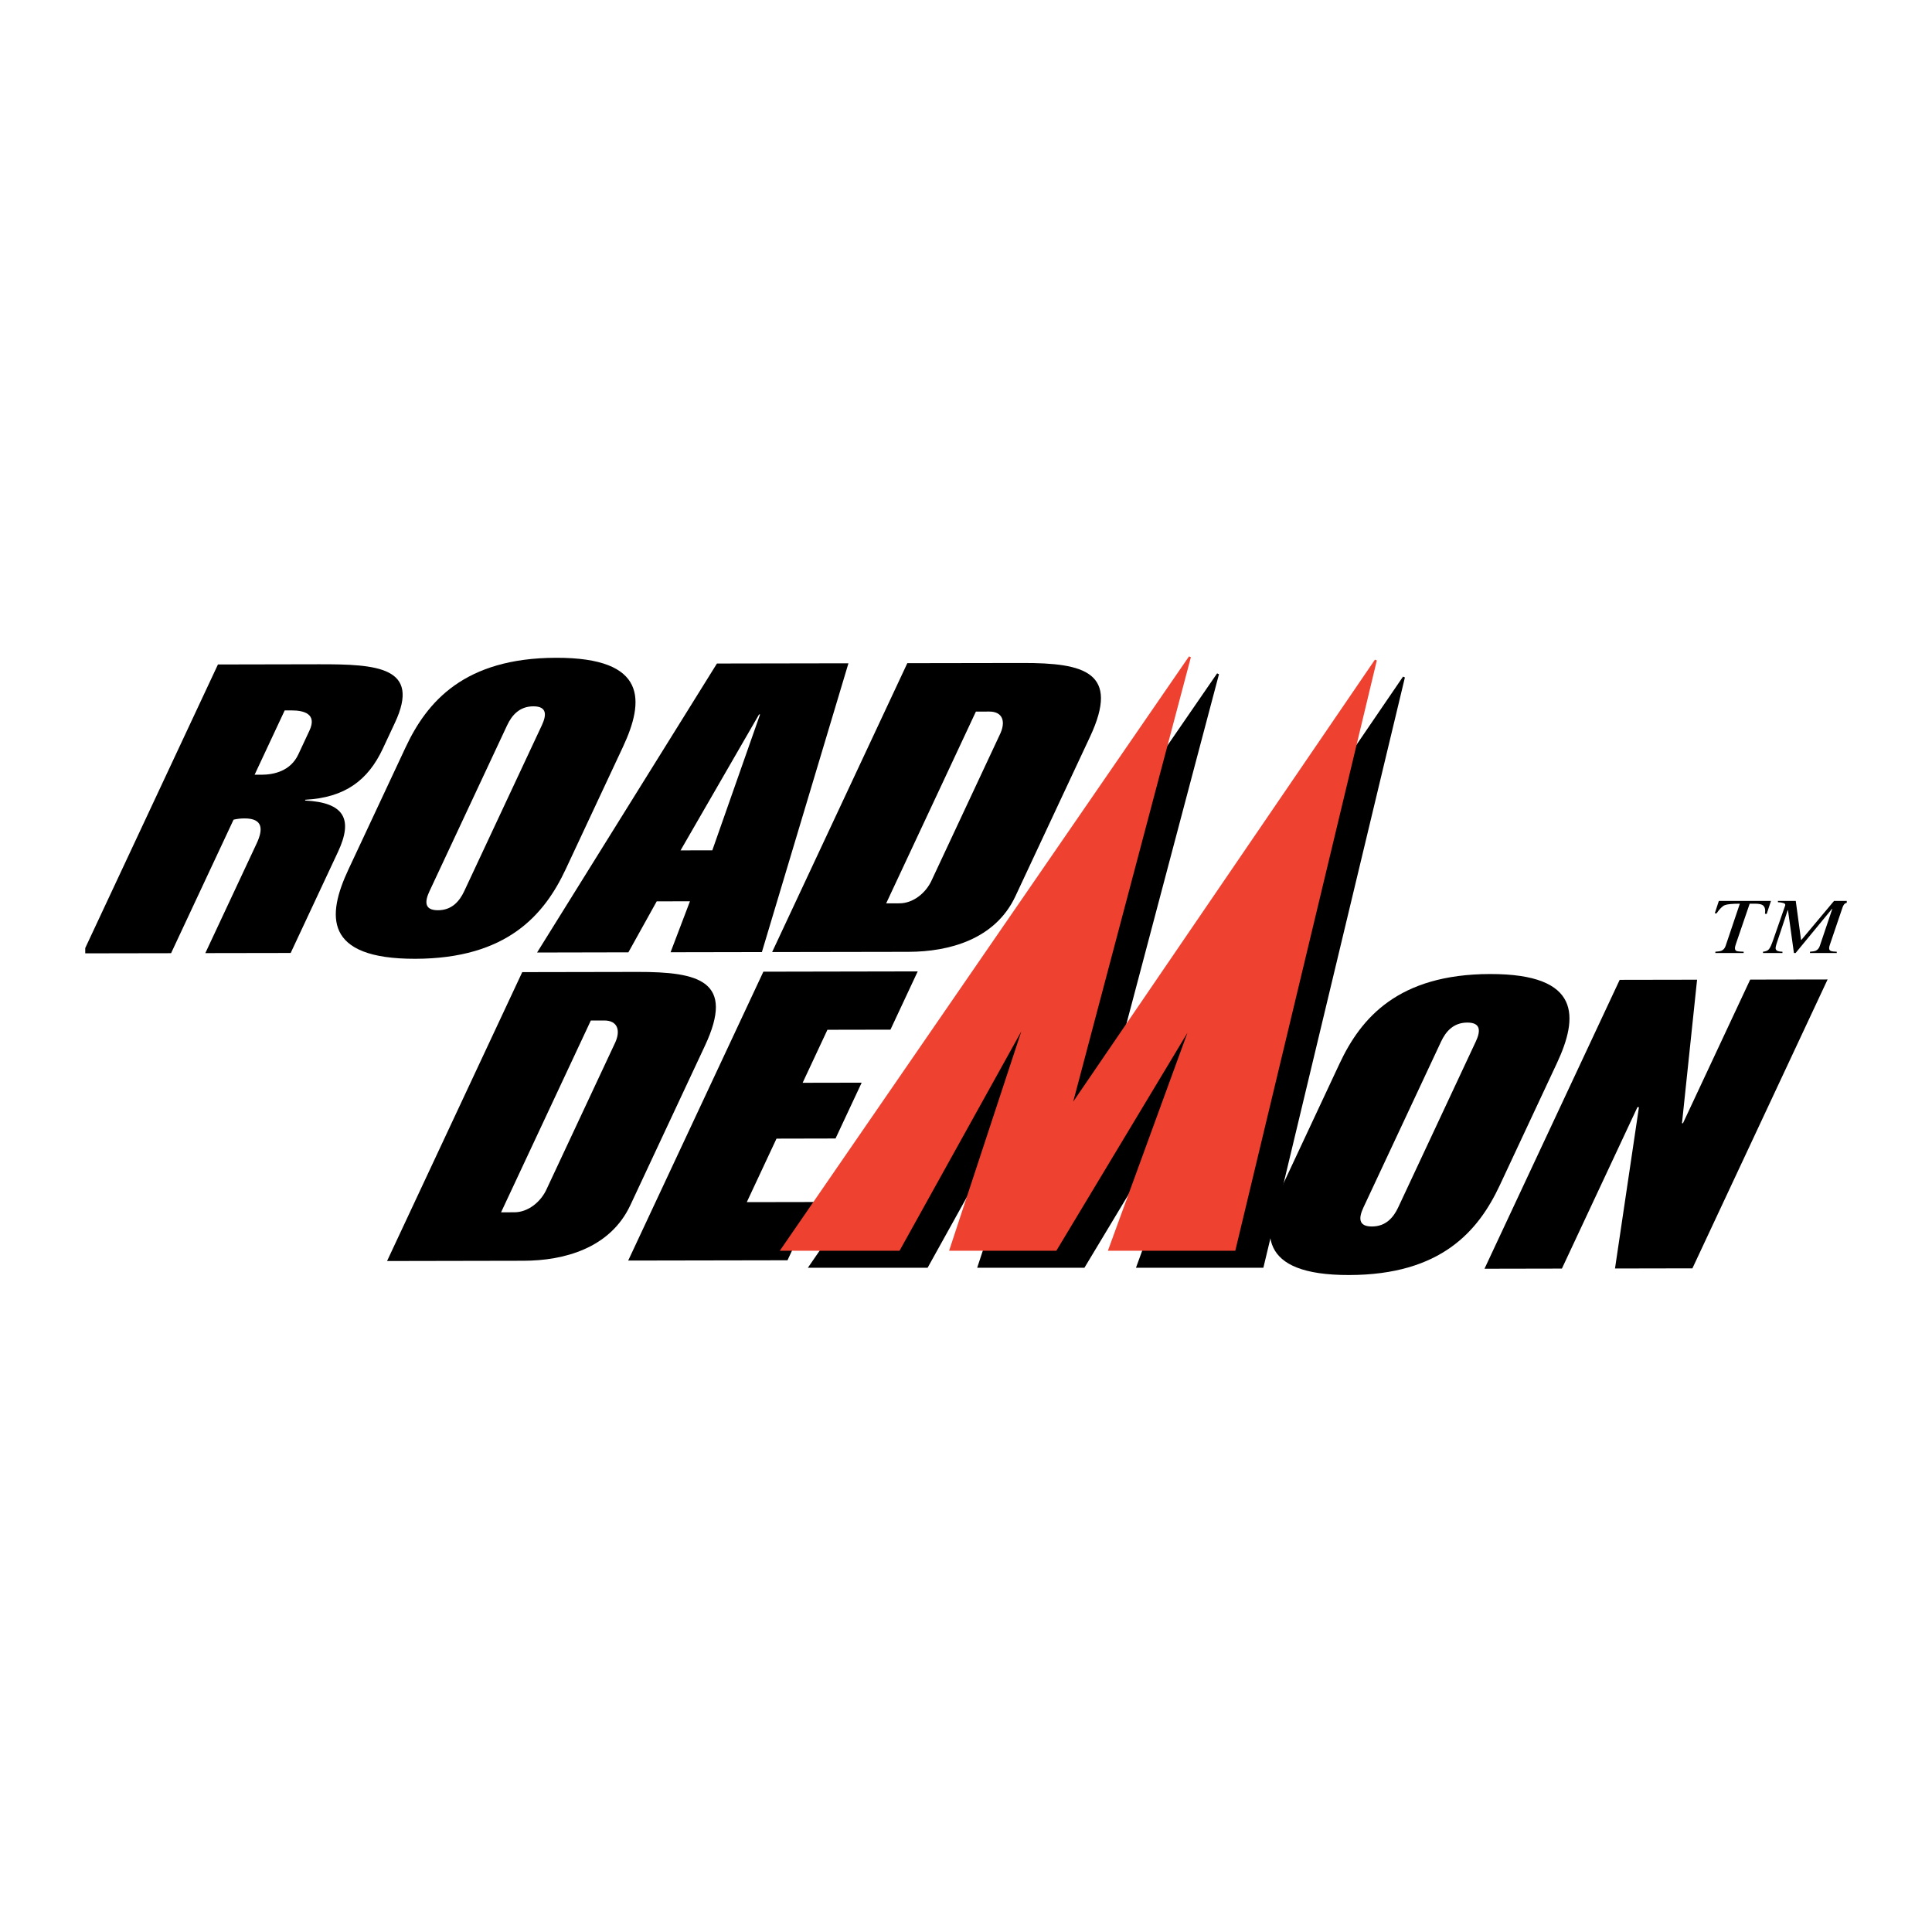 <?xml version="1.0" encoding="utf-8"?>
<!-- Generator: Adobe Illustrator 13.0.0, SVG Export Plug-In . SVG Version: 6.00 Build 14948)  -->
<!DOCTYPE svg PUBLIC "-//W3C//DTD SVG 1.0//EN" "http://www.w3.org/TR/2001/REC-SVG-20010904/DTD/svg10.dtd">
<svg version="1.0" id="Layer_1" xmlns="http://www.w3.org/2000/svg" xmlns:xlink="http://www.w3.org/1999/xlink" x="0px" y="0px"
	 width="192.756px" height="192.756px" viewBox="0 0 192.756 192.756" enable-background="new 0 0 192.756 192.756"
	 xml:space="preserve">
<g>
	<polygon fill-rule="evenodd" clip-rule="evenodd" fill="#FFFFFF" points="0,0 192.756,0 192.756,192.756 0,192.756 0,0 	"/>
	<path fill-rule="evenodd" clip-rule="evenodd" d="M8.504,95.115l8.565-0.015l6.234-13.322c0.386-0.081,0.652-0.122,1.096-0.124
		c1.882-0.003,1.849,1.126,1.207,2.498l-5.12,10.94L29,95.078l4.723-10.092c1.511-3.229,0.671-4.923-3.293-5.118l0.036-0.079
		c3.957-0.21,6.255-1.948,7.728-5.097l1.208-2.583c2.607-5.571-1.765-5.847-7.606-5.835l-10.052,0.02L8.504,94.588V95.115
		L8.504,95.115z M28.404,70.878h0.694c1.237-0.003,2.553,0.357,1.777,2.012l-1.113,2.381c-0.775,1.655-2.431,2.022-3.668,2.024
		h-0.692L28.404,70.878L28.404,70.878z"/>
	<path fill-rule="evenodd" clip-rule="evenodd" d="M34.758,86.757c-2.134,4.562-2.49,8.918,6.667,8.902
		c9.16-0.017,12.883-4.38,15.018-8.942l5.705-12.191c2.135-4.56,2.492-8.918-6.666-8.899c-9.16,0.017-12.883,4.379-15.017,8.939
		L34.758,86.757L34.758,86.757z M50.592,72.371c0.473-1.01,1.234-1.898,2.621-1.901c1.387-0.002,1.318,0.884,0.845,1.894
		l-7.744,16.551c-0.474,1.01-1.235,1.898-2.622,1.9c-1.385,0.002-1.316-0.886-0.845-1.893L50.592,72.371L50.592,72.371z"/>
	<path fill-rule="evenodd" clip-rule="evenodd" d="M67.899,84.843l7.833-13.567h0.1l-4.764,13.56L67.899,84.843L67.899,84.843z
		 M53.584,95.033l9.11-0.019l2.827-5.087l3.316-0.005l-1.934,5.084l9.11-0.017l8.636-28.812l-13.121,0.023L53.584,95.033
		L53.584,95.033z"/>
	<path fill-rule="evenodd" clip-rule="evenodd" d="M77.036,94.987l13.613-0.023c4.011-0.008,8.639-1.227,10.659-5.547l7.441-15.903
		c3.024-6.458-0.551-7.38-6.739-7.368l-11.487,0.019L77.036,94.987L77.036,94.987z M97.366,70.995l1.337-0.002
		c1.337-0.003,1.705,1.005,1.013,2.376l-6.723,14.372c-0.593,1.372-1.908,2.381-3.243,2.384l-1.336,0.002L97.366,70.995
		L97.366,70.995z"/>
	<path fill-rule="evenodd" clip-rule="evenodd" d="M127.939,118.311c-2.134,4.562-2.49,8.919,6.67,8.899
		c9.156-0.016,12.88-4.379,15.017-8.939l5.703-12.19c2.136-4.562,2.493-8.918-6.667-8.902c-9.159,0.018-12.883,4.38-15.017,8.942
		L127.939,118.311L127.939,118.311z M143.775,103.922c0.472-1.01,1.232-1.897,2.619-1.9c1.388-0.002,1.318,0.886,0.846,1.894
		l-7.744,16.552c-0.474,1.009-1.235,1.897-2.622,1.899c-1.385,0.002-1.316-0.883-0.845-1.894L143.775,103.922L143.775,103.922z"/>
	<polygon fill-rule="evenodd" clip-rule="evenodd" points="148.108,126.582 155.831,126.567 163.368,110.462 163.518,110.462 
		161.129,126.558 168.852,126.543 182.34,97.722 174.617,97.735 167.91,112.066 167.812,112.066 169.318,97.745 161.596,97.759 
		148.108,126.582 	"/>
	<path fill-rule="evenodd" clip-rule="evenodd" d="M38.617,125.812l13.613-0.026c4.011-0.007,8.636-1.227,10.659-5.544l7.442-15.905
		c3.024-6.458-0.552-7.38-6.74-7.368L52.104,96.99L38.617,125.812L38.617,125.812z M58.947,101.817l1.337-0.003
		c1.337-0.002,1.706,1.006,1.014,2.377l-6.726,14.372c-0.593,1.371-1.906,2.384-3.244,2.387l-1.336,0.002L58.947,101.817
		L58.947,101.817z"/>
	<polygon fill-rule="evenodd" clip-rule="evenodd" points="62.675,125.767 78.568,125.738 81.287,119.926 74.507,119.938 
		77.472,113.601 83.361,113.588 85.969,108.019 80.079,108.03 82.553,102.741 88.841,102.729 91.561,96.916 76.162,96.945 
		62.675,125.767 	"/>
	<polygon fill-rule="evenodd" clip-rule="evenodd" stroke="#000000" stroke-width="0.207" stroke-miterlimit="2.613" points="
		113.484,126.379 125.965,126.379 140.066,67.565 109.626,112.16 121.517,67.241 80.8,126.379 92.488,126.379 105.138,103.597 
		97.637,126.379 108.136,126.379 121.742,103.758 113.484,126.379 	"/>
	
		<polygon fill-rule="evenodd" clip-rule="evenodd" fill="#EF4130" stroke="#EF4130" stroke-width="0.207" stroke-miterlimit="2.613" points="
		110.682,124.684 123.163,124.684 137.264,65.87 106.822,110.464 118.714,65.546 77.997,124.684 89.686,124.684 102.335,101.9 
		94.834,124.684 105.333,124.684 118.939,102.062 110.682,124.684 	"/>
	<path fill-rule="evenodd" clip-rule="evenodd" d="M171.143,94.954c0.288-0.017,0.493-0.053,0.609-0.101
		c0.197-0.086,0.336-0.248,0.414-0.485l1.418-4.206c-0.752,0-1.246,0.047-1.489,0.141c-0.24,0.09-0.521,0.369-0.842,0.835
		l-0.167-0.026l0.404-1.227h5.201l-0.429,1.301l-0.171-0.022l0.023-0.274c0-0.245-0.068-0.426-0.204-0.545
		c-0.134-0.122-0.402-0.183-0.802-0.183h-0.543l-1.355,3.962c-0.031,0.086-0.055,0.162-0.072,0.231
		c-0.028,0.1-0.042,0.181-0.042,0.24c0,0.155,0.06,0.252,0.176,0.291c0.119,0.038,0.35,0.06,0.692,0.067v0.128h-2.822V94.954
		L171.143,94.954z"/>
	<path fill-rule="evenodd" clip-rule="evenodd" d="M175.896,94.954c0.276-0.029,0.471-0.11,0.586-0.246
		c0.118-0.133,0.262-0.445,0.43-0.934l1.197-3.436c0.038-0.117-0.029-0.2-0.195-0.246c-0.167-0.05-0.343-0.076-0.53-0.078v-0.129
		h1.779l0.528,3.889h0.033l3.258-3.889h1.27v0.188c-0.076,0.02-0.134,0.045-0.178,0.075c-0.096,0.06-0.186,0.209-0.267,0.455
		l-1.197,3.522c-0.036,0.103-0.064,0.19-0.086,0.269c-0.019,0.079-0.03,0.148-0.03,0.21c0,0.14,0.06,0.233,0.179,0.276
		c0.118,0.043,0.314,0.067,0.58,0.074v0.128h-2.669v-0.128c0.269-0.017,0.461-0.053,0.575-0.101c0.19-0.086,0.326-0.248,0.406-0.485
		l1.245-3.691h-0.033l-3.629,4.405h-0.168l-0.591-4.268h-0.032l-1.117,3.365c-0.021,0.074-0.043,0.148-0.062,0.227
		c-0.019,0.079-0.028,0.138-0.028,0.184c0,0.142,0.073,0.24,0.224,0.297c0.096,0.038,0.25,0.06,0.462,0.067v0.128h-1.939V94.954
		L175.896,94.954z"/>
</g>
</svg>
